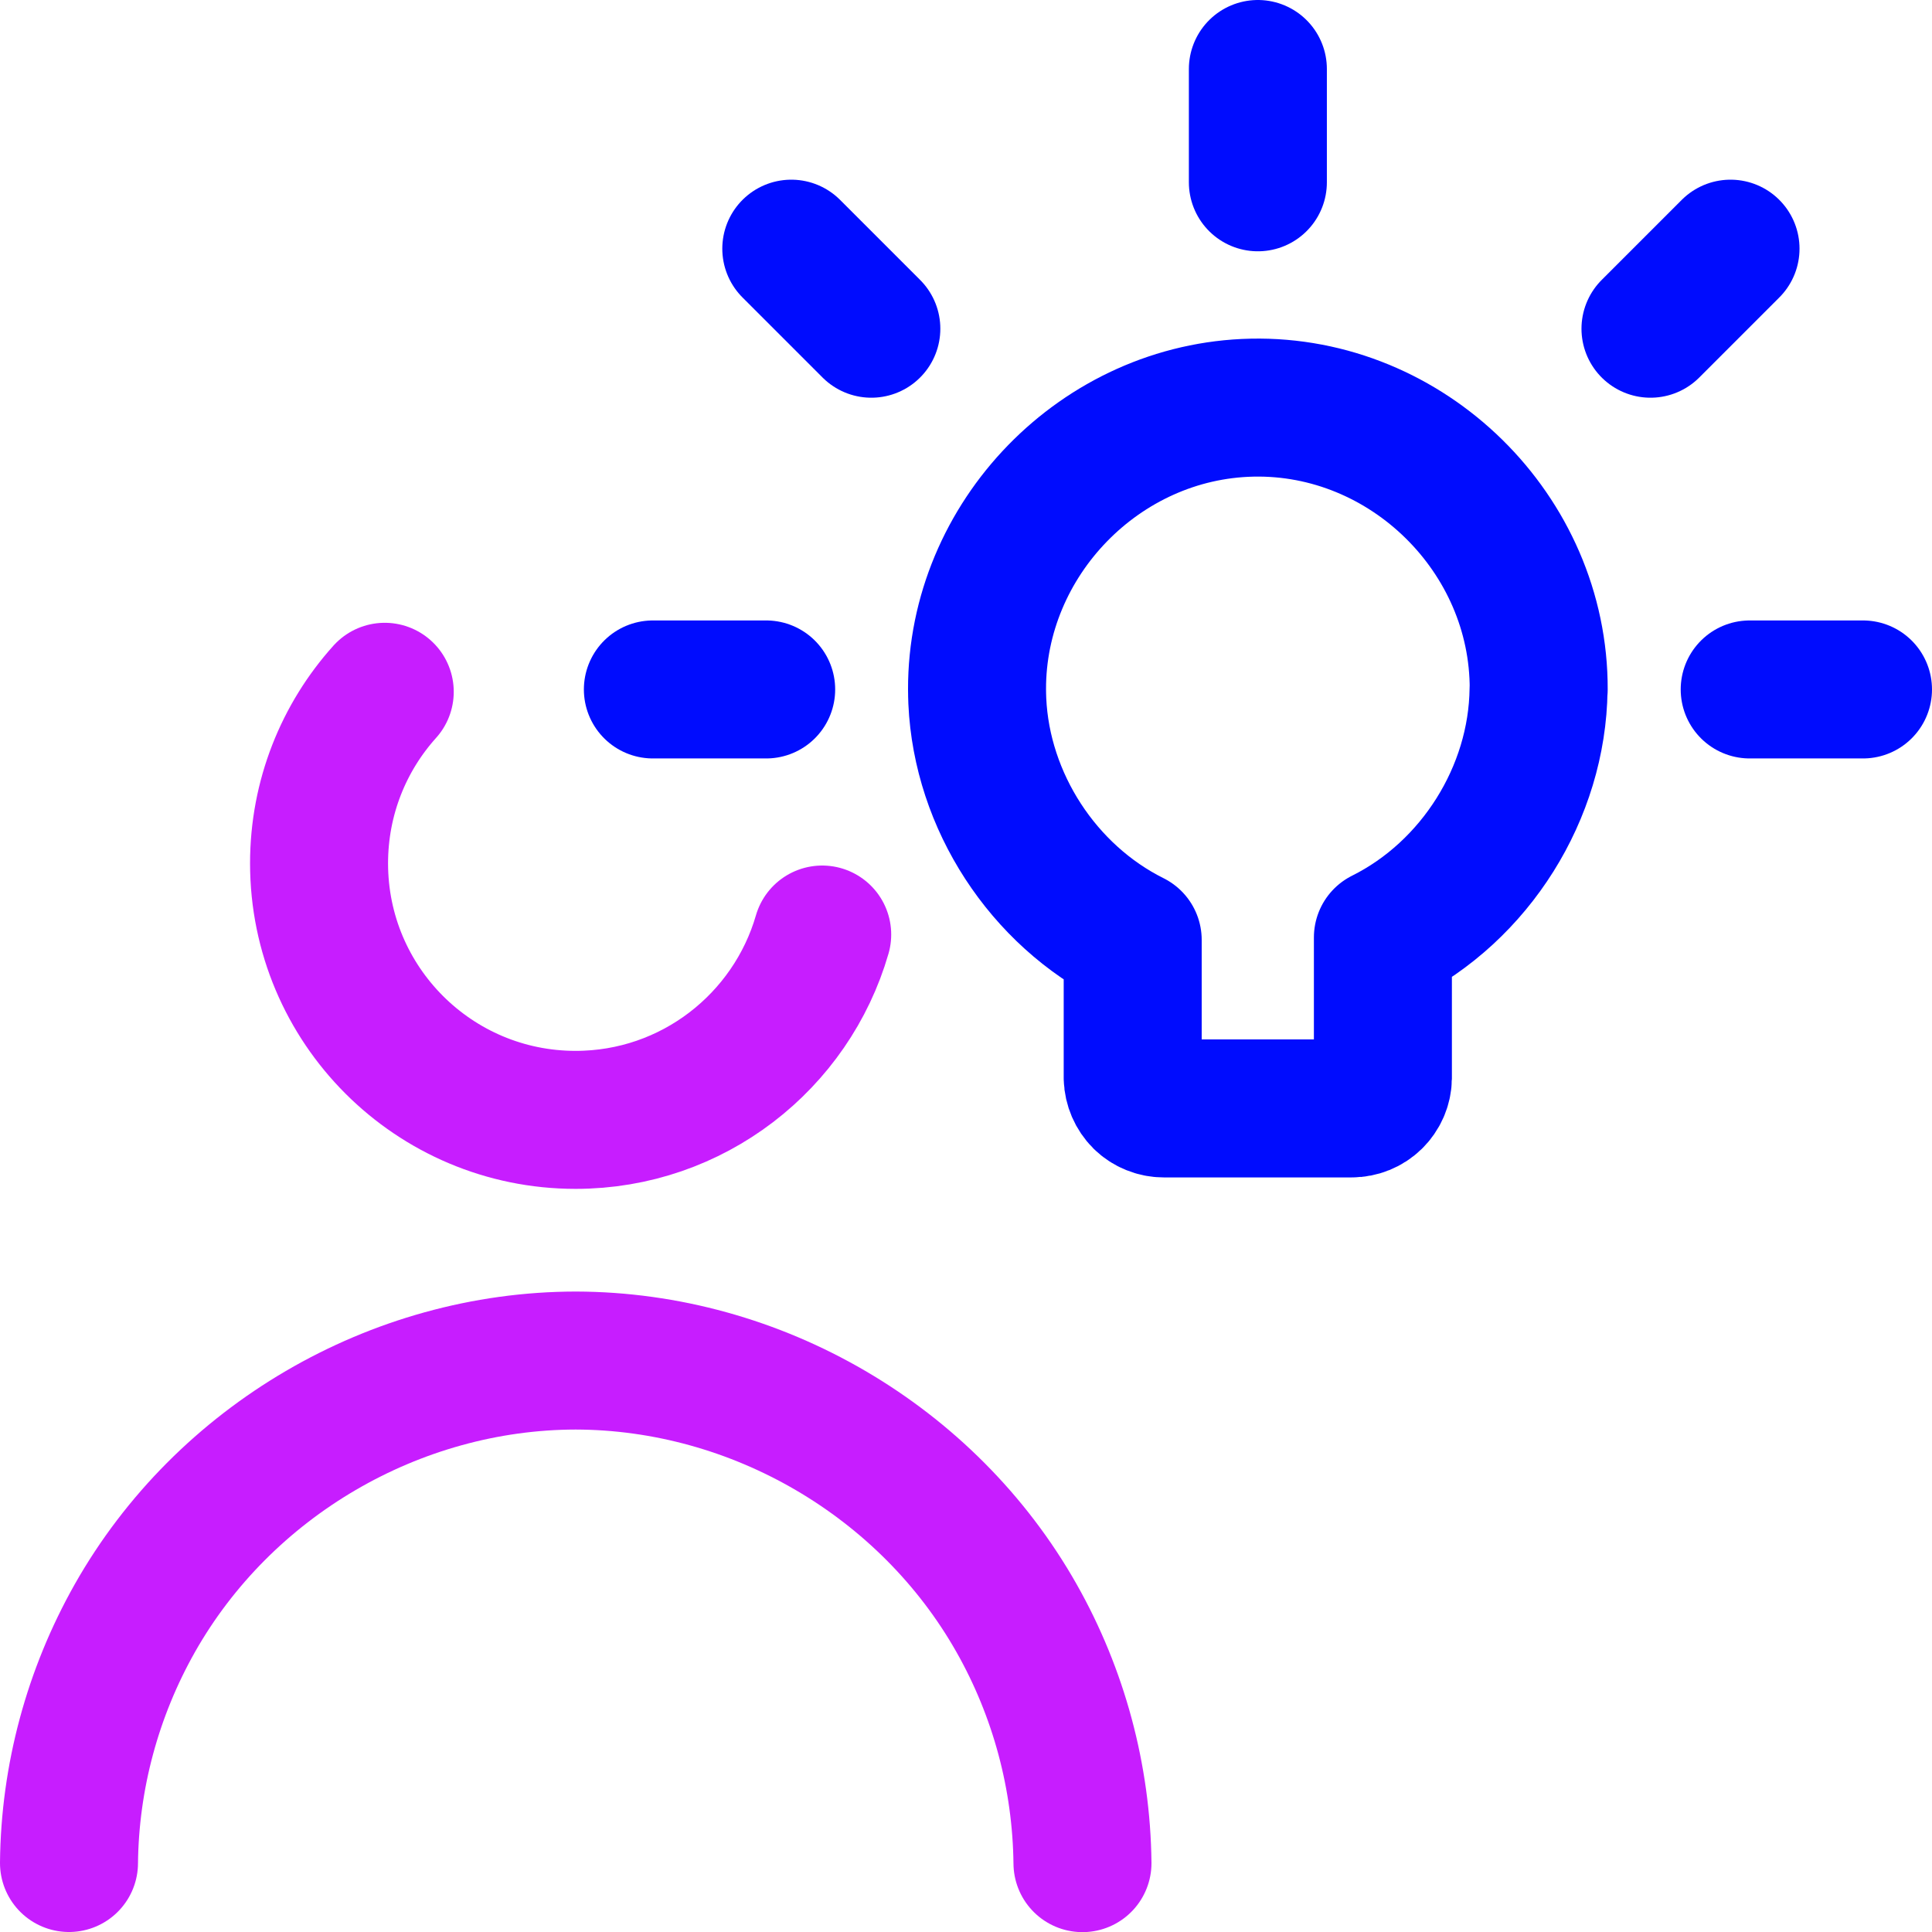 <svg xmlns="http://www.w3.org/2000/svg" fill="none" viewBox="0 0 14 14" id="Collaborations-Idea--Streamline-Core-Neon">
  <desc>
    Collaborations Idea Streamline Icon: https://streamlinehq.com
  </desc>
  <g id="collaborations-idea--collaborations-idea-work">
    <path id="Vector" stroke="#c71dff" stroke-linecap="round" stroke-linejoin="round" d="M0.5 13.5c0.006 -0.622 0.171 -1.232 0.477 -1.774C1.622 10.586 2.861 9.861 4.172 9.859c1.31 0.003 2.55 0.727 3.195 1.868 0.306 0.541 0.47 1.151 0.477 1.774" stroke-width="1"></path>
    <path id="Vector 606" stroke="#000cfe" stroke-linecap="round" stroke-linejoin="round" d="M9.115 1.321V0.5" stroke-width="1"></path>
    <path id="Vector 610" stroke="#000cfe" stroke-linecap="round" stroke-linejoin="round" d="m11.96 2.382 0.58 -0.58" stroke-width="1"></path>
    <path id="Vector 612" stroke="#000cfe" stroke-linecap="round" stroke-linejoin="round" d="m6.314 2.382 -0.58 -0.58" stroke-width="1"></path>
    <path id="Vector_2" stroke="#000cfe" stroke-linecap="round" stroke-linejoin="round" d="M11.15 4.996c0.004 -1.128 -0.95 -2.066 -2.077 -2.042 -1.099 0.023 -1.996 0.952 -1.993 2.042 0 0.028 0.001 0.056 0.002 0.085 0.033 0.725 0.476 1.406 1.126 1.73v1c0.002 0.059 0.026 0.115 0.068 0.157 0.042 0.041 0.099 0.064 0.158 0.064h1.361c0.059 0 0.116 -0.023 0.158 -0.064 0.042 -0.041 0.067 -0.097 0.068 -0.157V6.793c0.67 -0.334 1.119 -1.048 1.128 -1.797Z" stroke-width="1"></path>
    <path id="Vector 614" stroke="#000cfe" stroke-linecap="round" stroke-linejoin="round" d="m4.731 4.996 0.821 0" stroke-width="1"></path>
    <path id="Vector 613" stroke="#000cfe" stroke-linecap="round" stroke-linejoin="round" d="m12.679 4.996 0.821 0" stroke-width="1"></path>
    <path id="Vector_3" stroke="#c71dff" stroke-linecap="round" stroke-linejoin="round" d="M2.788 5.013c-0.296 0.329 -0.476 0.765 -0.476 1.243 0 1.027 0.832 1.859 1.859 1.859 0.848 0 1.563 -0.568 1.787 -1.343" stroke-width="1"></path>
  </g>
</svg>